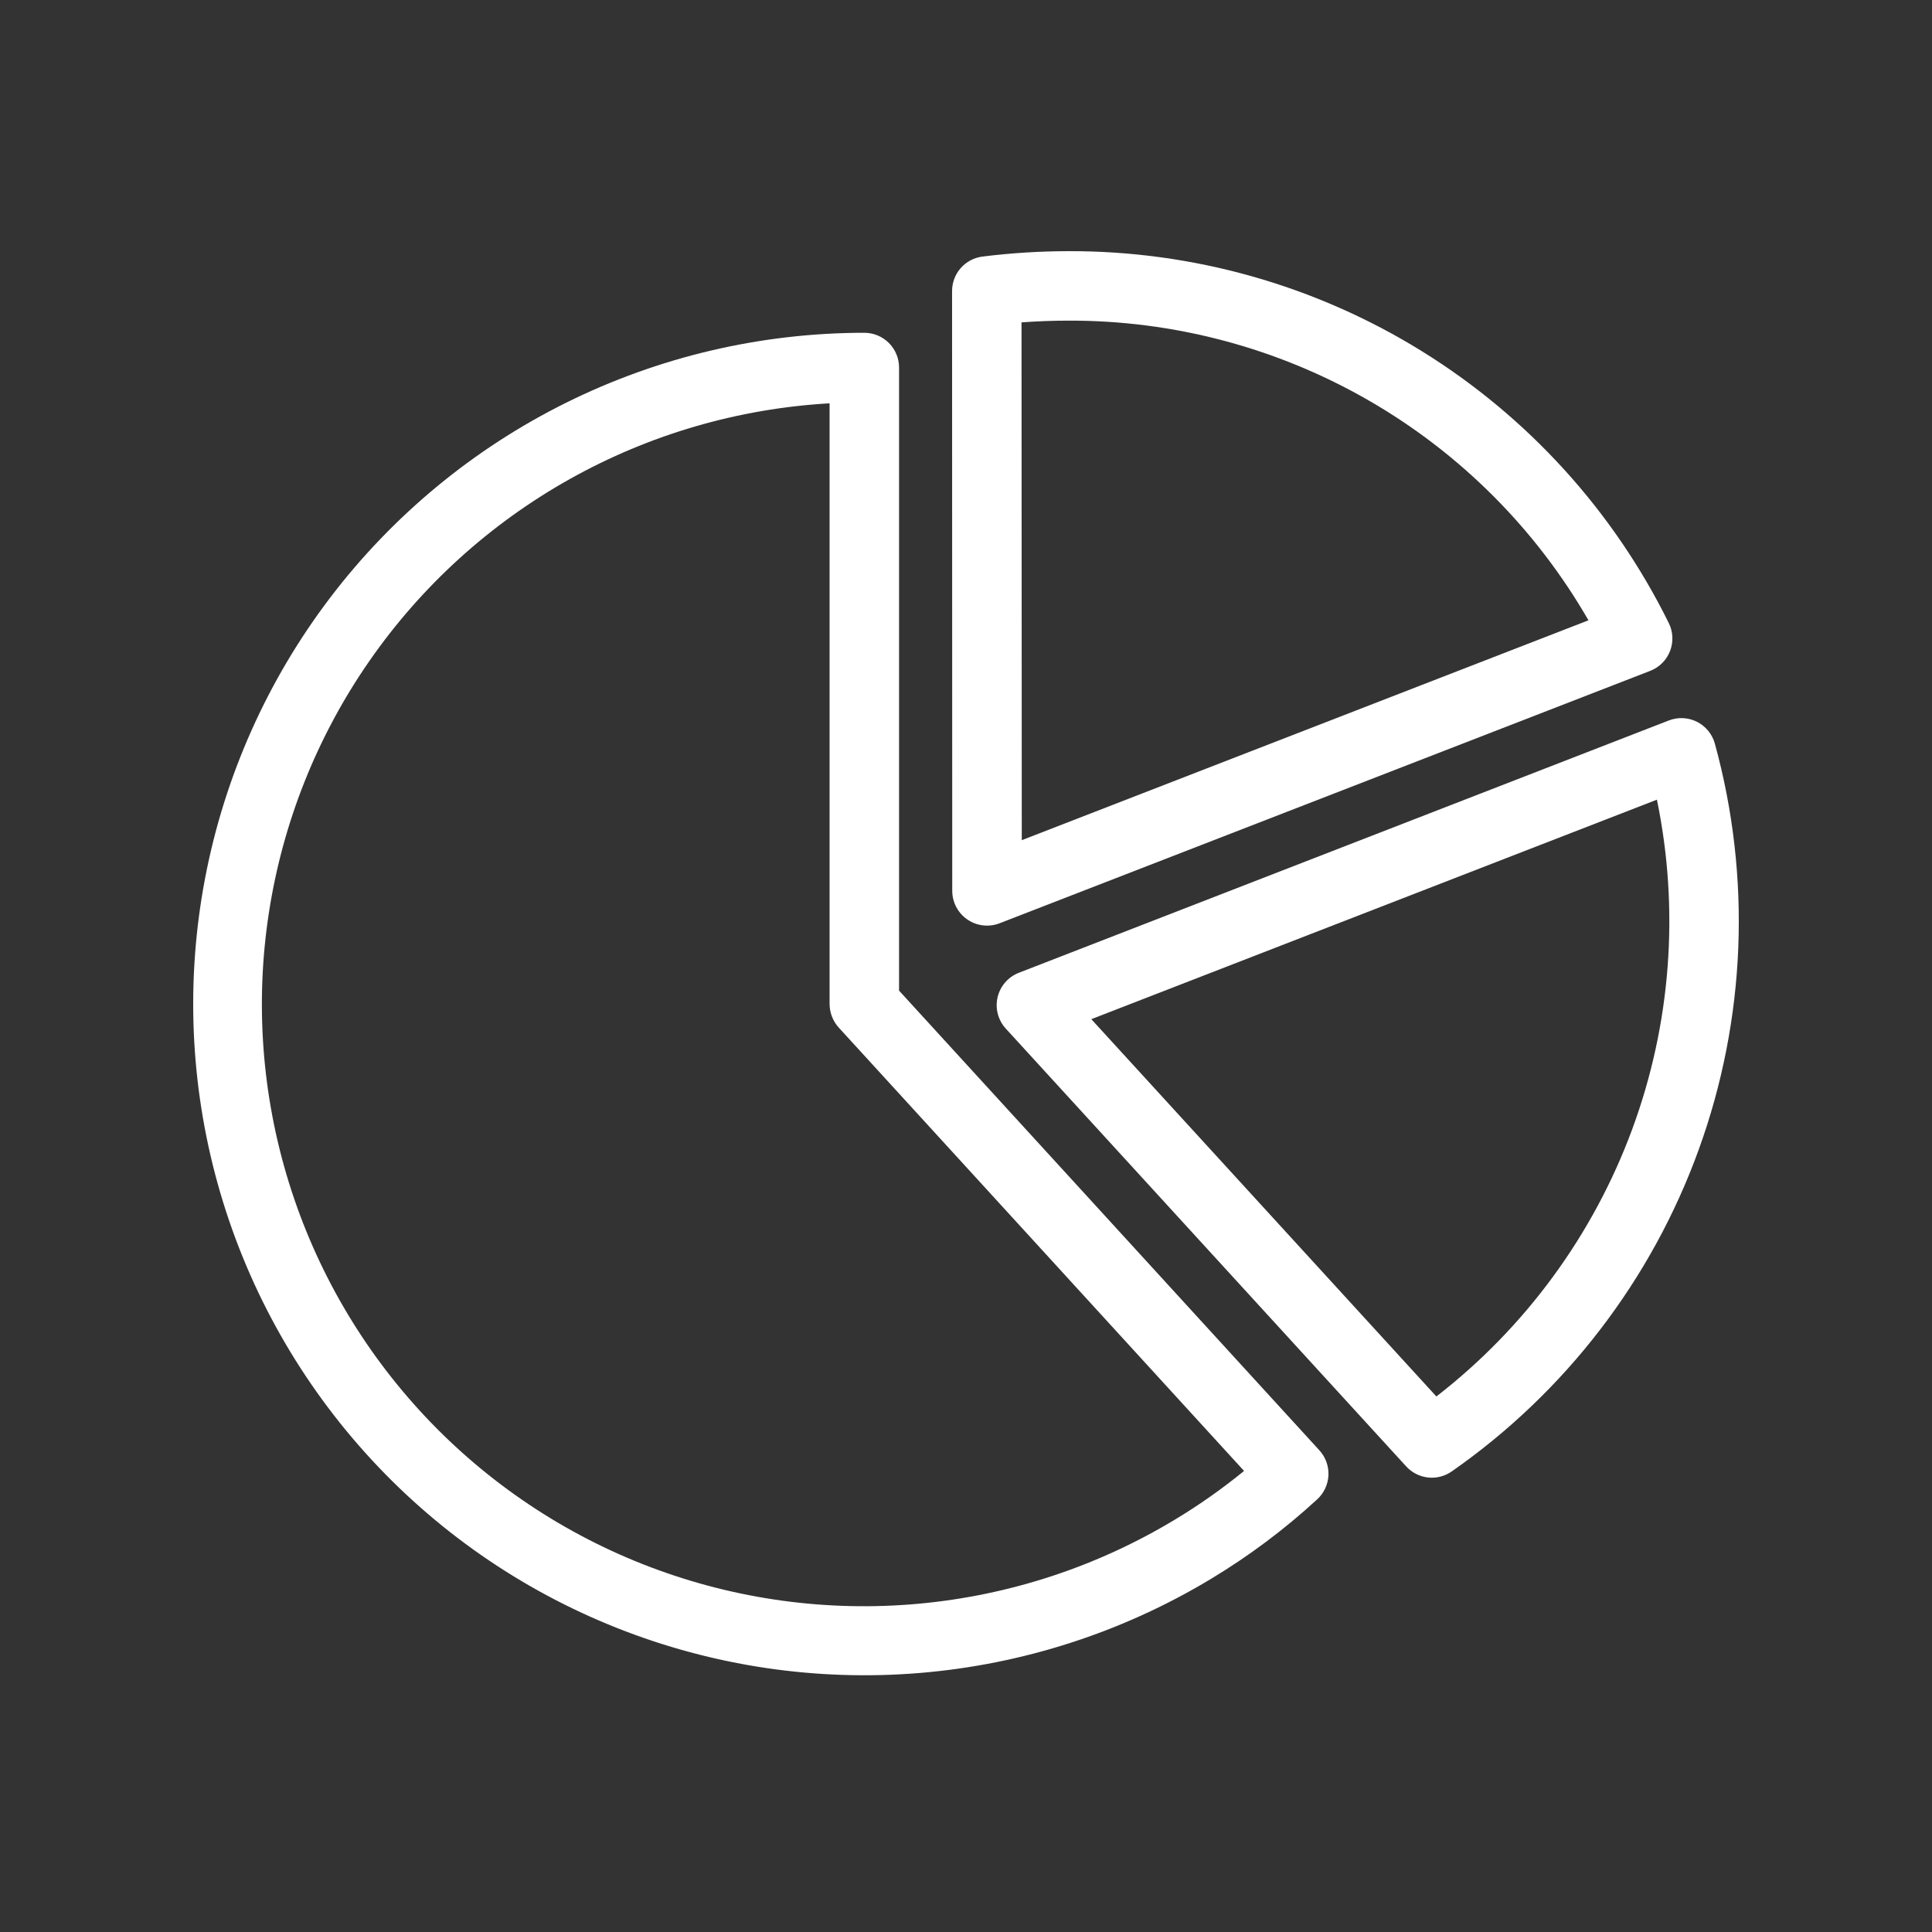 <svg xmlns="http://www.w3.org/2000/svg" fill="none" viewBox="0 0 100 100" height="100" width="100">
<rect x="0" y="0" width="100" height="100" fill="#333333" stroke="none"/>
<path fill="white" d="M46.535 51.275V19.023C46.535 18.546 46.346 18.089 46.008 17.752C45.671 17.415 45.214 17.225 44.737 17.225C39.38 17.226 34.095 18.466 29.296 20.848C24.497 23.23 20.314 26.69 17.074 30.956C13.834 35.223 11.624 40.181 10.618 45.443C9.612 50.705 9.836 56.129 11.274 61.29C12.711 66.451 15.323 71.21 18.904 75.194C22.486 79.179 26.94 82.281 31.92 84.258C36.899 86.236 42.268 87.035 47.607 86.593C52.946 86.151 58.111 84.481 62.698 81.712C64.659 80.53 66.496 79.153 68.181 77.603C68.531 77.28 68.739 76.832 68.76 76.357C68.78 75.882 68.611 75.418 68.29 75.067L46.535 51.275ZM60.838 78.64C56.79 81.089 52.237 82.583 47.526 83.011C42.814 83.438 38.067 82.787 33.645 81.106C29.222 79.426 25.24 76.76 22.001 73.312C18.762 69.863 16.351 65.722 14.951 61.203C13.551 56.684 13.198 51.906 13.92 47.23C14.641 42.554 16.418 38.104 19.116 34.218C21.813 30.331 25.36 27.11 29.488 24.798C33.616 22.486 38.216 21.145 42.939 20.876V51.972C42.943 52.425 43.114 52.86 43.419 53.194L64.392 76.135C63.269 77.053 62.081 77.891 60.838 78.64Z"></path>
<path fill="white" d="M87.837 37.361C87.612 37.248 87.366 37.183 87.115 37.171C86.863 37.159 86.612 37.2 86.378 37.291L52.735 50.351C52.462 50.457 52.22 50.627 52.028 50.848C51.837 51.069 51.702 51.333 51.635 51.617C51.569 51.902 51.572 52.199 51.646 52.481C51.72 52.764 51.862 53.025 52.059 53.24L72.784 75.901C73.078 76.222 73.479 76.426 73.912 76.475C74.346 76.523 74.782 76.412 75.139 76.162C81.022 72.06 85.491 66.237 87.93 59.492C90.37 52.748 90.66 45.413 88.763 38.497C88.697 38.253 88.58 38.026 88.421 37.831C88.261 37.635 88.062 37.475 87.837 37.361ZM74.348 72.283L56.486 52.752L85.762 41.391C86.939 47.093 86.493 53.01 84.475 58.471C82.456 63.931 78.947 68.717 74.345 72.283H74.348Z"></path>
<path fill="white" d="M50.075 47.596C50.316 47.761 50.594 47.865 50.884 47.898C51.174 47.932 51.468 47.894 51.741 47.788L85.416 34.723C85.649 34.633 85.861 34.494 86.037 34.318C86.214 34.141 86.352 33.929 86.442 33.695C86.532 33.462 86.573 33.213 86.561 32.963C86.549 32.713 86.486 32.468 86.374 32.245C83.512 26.45 79.082 21.575 73.587 18.173C68.092 14.771 61.752 12.979 55.29 13C53.809 13.003 52.329 13.096 50.86 13.279C50.423 13.332 50.021 13.543 49.729 13.873C49.438 14.203 49.278 14.628 49.279 15.068L49.288 46.118C49.29 46.41 49.362 46.697 49.499 46.954C49.636 47.212 49.834 47.432 50.075 47.596ZM55.29 16.596C60.747 16.577 66.113 18.002 70.842 20.726C75.571 23.45 79.496 27.377 82.218 32.107L52.887 43.487L52.874 16.686C53.695 16.627 54.501 16.596 55.29 16.596Z"></path>
</svg>
